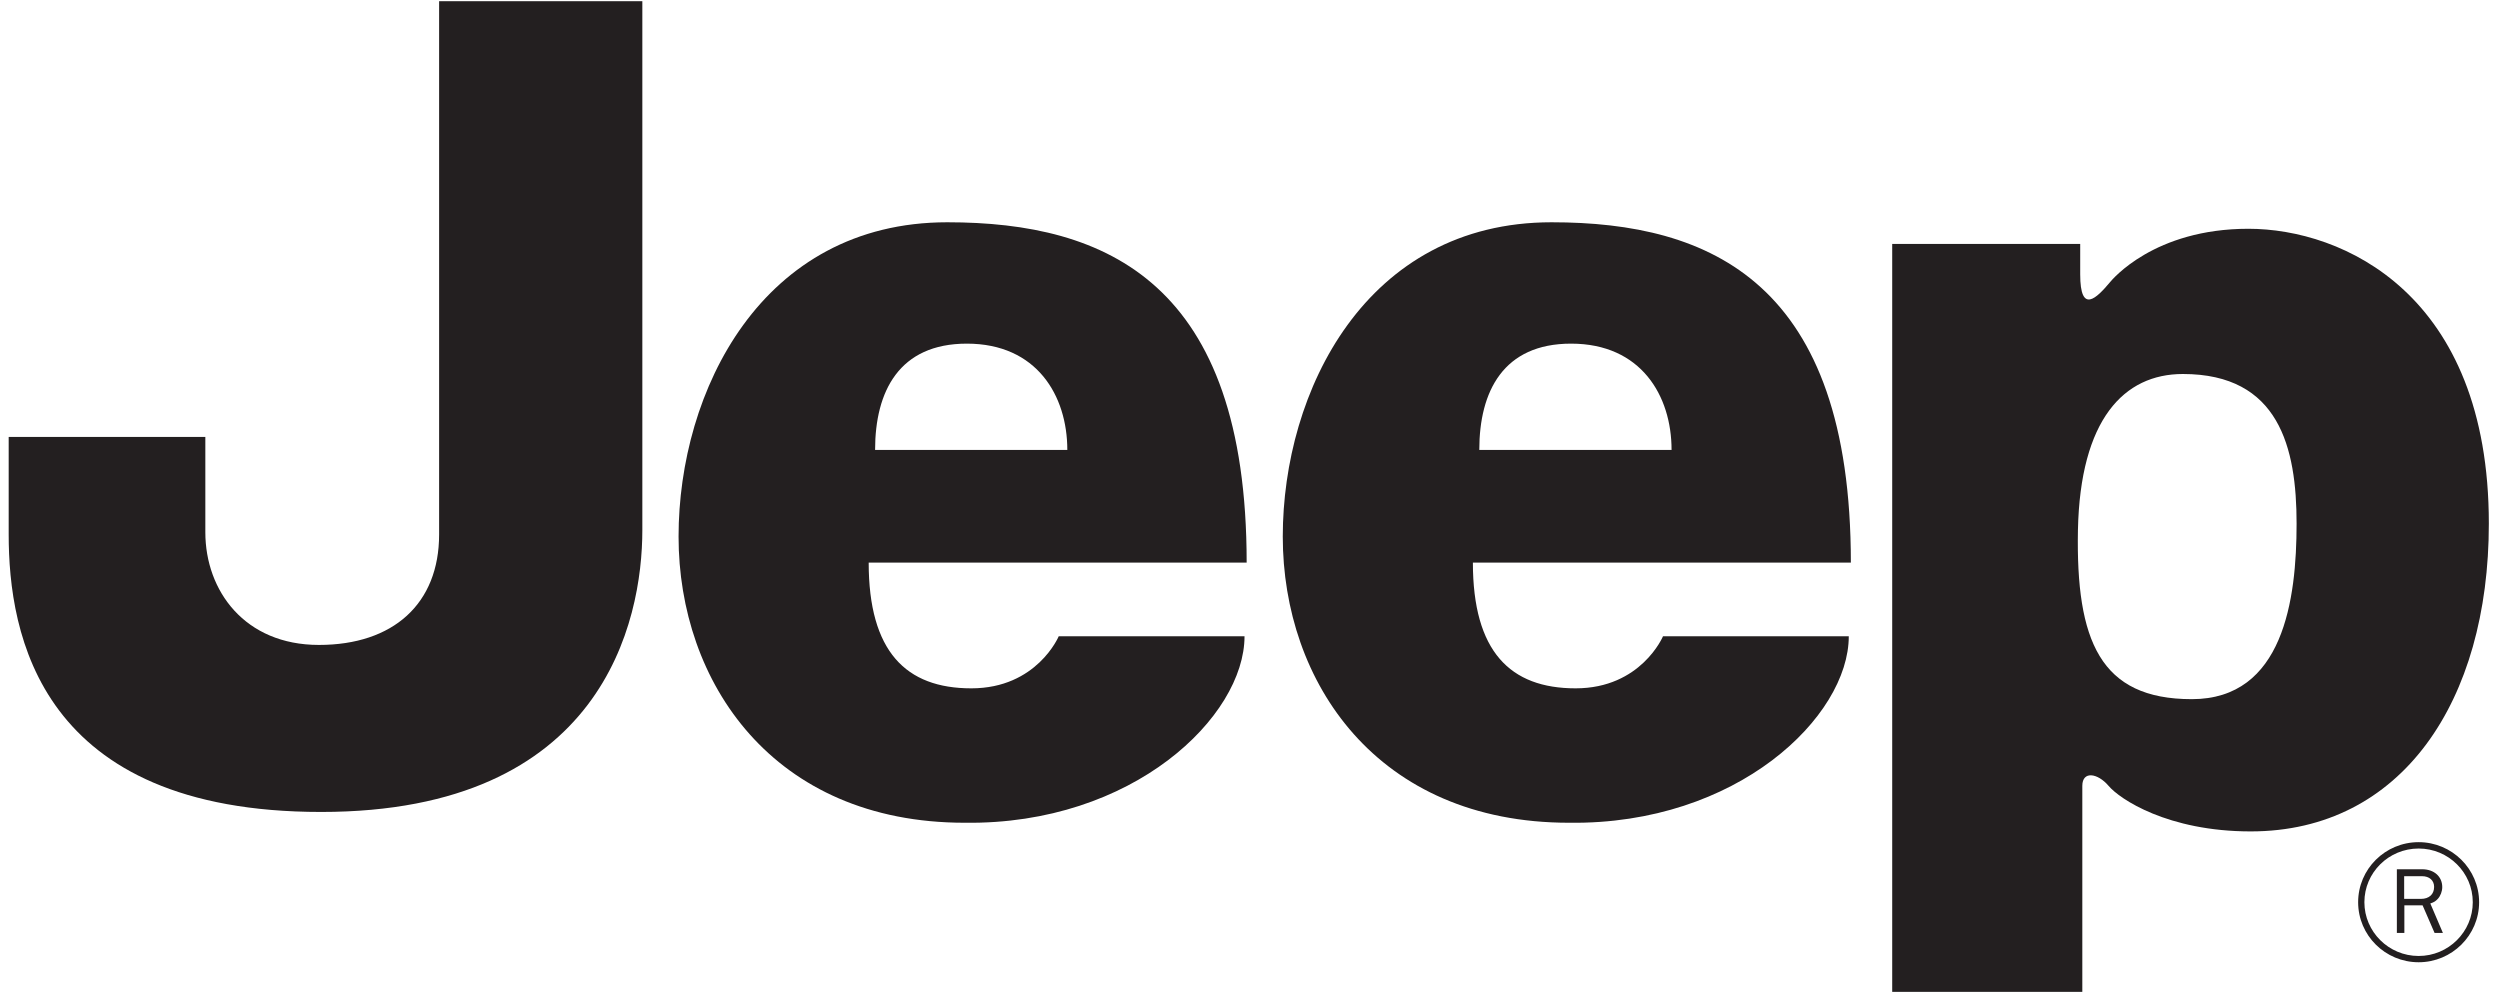 <?xml version="1.0" encoding="UTF-8" standalone="no"?>
<svg width="110px" height="44px" viewBox="0 0 110 44" version="1.1" xmlns="http://www.w3.org/2000/svg" xmlns:xlink="http://www.w3.org/1999/xlink">
    <!-- Generator: Sketch 49.2 (51160) - http://www.bohemiancoding.com/sketch -->
    <title>Jeep_logo Copy 2</title>
    <desc>Created with Sketch.</desc>
    <defs></defs>
    <g id="Page-1" stroke="none" stroke-width="1" fill="none" fill-rule="evenodd">
        <g id="Jeep_logo-Copy-2" fill="#231F20" fill-rule="nonzero">
            <g id="g2993" transform="translate(54.999, 21.986) scale(-1, 1) rotate(-180) translate(-54.999, -21.986) translate(0.04, 0.041)">
                <g id="g3045" transform="translate(82.508, 0.045)">
                    <path d="M8.881,20.56 C8.792,15.698 9.851,13.123 13.89,13.123 C17.923,13.123 18.502,17.509 18.502,20.847 C18.502,24.188 17.737,27.43 13.499,27.43 C10.9,27.43 8.981,25.426 8.881,20.56 Z M0.709,0.244 L0.709,33.152 L8.981,33.152 C8.981,33.152 8.981,32.676 8.981,31.817 C8.981,30.037 9.705,30.771 10.288,31.465 C10.386,31.581 12.229,33.82 16.381,33.82 C20.521,33.82 26.961,30.959 26.961,20.847 C26.961,13.026 23.119,7.304 16.484,7.304 C12.827,7.304 10.714,8.732 10.23,9.308 C9.746,9.877 9.074,9.976 9.074,9.308 C9.074,8.639 9.074,0.244 9.074,0.244 L0.709,0.244 Z" id="path3047"></path>
                </g>
                <g id="g3049" transform="translate(0.038, 7.899)">
                    <path d="M19.243,35.979 L28.185,35.979 C28.185,35.979 28.185,16.713 28.185,12.706 C28.185,8.703 26.452,0.306 14.052,0.306 C1.65,0.306 0.304,8.132 0.304,12.516 L0.304,16.808 L8.957,16.808 C8.957,16.808 8.957,15.187 8.957,12.613 C8.957,10.038 10.689,7.655 13.955,7.655 C17.224,7.655 19.243,9.466 19.243,12.516 C19.243,15.569 19.243,35.979 19.243,35.979" id="path3051"></path>
                </g>
                <g id="g3053" transform="translate(29.16, 7.247)">
                    <path d="M17.762,16.888 C17.762,19.275 16.419,21.564 13.343,21.564 C10.362,21.564 9.304,19.468 9.304,16.888 L17.762,16.888 Z M12.48,26.904 C19.502,26.904 25.653,24.235 25.653,11.93 L9.022,11.93 C9.022,8.019 10.655,6.397 13.539,6.397 C16.424,6.397 17.384,8.688 17.384,8.688 L25.559,8.688 C25.559,5.158 20.655,0.388 13.25,0.483 C4.792,0.483 0.657,6.683 0.657,13.074 C0.657,19.468 4.308,26.904 12.48,26.904 Z" id="path3055"></path>
                </g>
                <g id="g3057" transform="translate(55.747, 7.247)">
                    <path d="M17.762,16.888 C17.762,19.275 16.418,21.564 13.341,21.564 C10.362,21.564 9.302,19.468 9.302,16.888 L17.762,16.888 Z M12.48,26.904 C19.502,26.904 25.651,24.235 25.651,11.93 L9.02,11.93 C9.02,8.019 10.655,6.397 13.541,6.397 C16.423,6.397 17.385,8.688 17.385,8.688 L25.559,8.688 C25.559,5.158 20.655,0.388 13.252,0.483 C4.79,0.483 0.655,6.683 0.655,13.074 C0.655,19.468 4.31,26.904 12.48,26.904 Z" id="path3059"></path>
                </g>
                <g id="g3061" transform="translate(103.253, 1.297)">
                    <path d="M0.74,2.937 C0.74,4.24 1.81,5.299 3.128,5.299 C4.441,5.299 5.509,4.24 5.509,2.937 C5.509,1.636 4.441,0.571 3.128,0.571 C1.81,0.571 0.74,1.636 0.74,2.937 Z M0.465,2.937 C0.465,1.479 1.655,0.295 3.128,0.295 C4.591,0.295 5.788,1.479 5.788,2.937 C5.788,4.395 4.591,5.579 3.128,5.579 C1.655,5.579 0.465,4.395 0.465,2.937 Z" id="path3063"></path>
                </g>
                <g id="g3065" transform="translate(105.227, 2.883)">
                    <path d="M2.22,0 L1.667,1.295 C1.843,1.355 1.901,1.398 1.995,1.497 C2.116,1.626 2.192,1.831 2.192,2.016 C2.192,2.483 1.83,2.801 1.306,2.801 L0.195,2.801 L0.195,0 L0.525,0 L0.525,1.213 L1.327,1.213 L1.854,0 L2.22,0 Z M0.516,1.497 L0.516,2.496 L1.299,2.496 C1.626,2.496 1.834,2.311 1.834,2.024 C1.834,1.699 1.613,1.497 1.253,1.497 L0.516,1.497 Z" id="path3067"></path>
                </g>
            </g>
        </g>
    </g>
</svg>